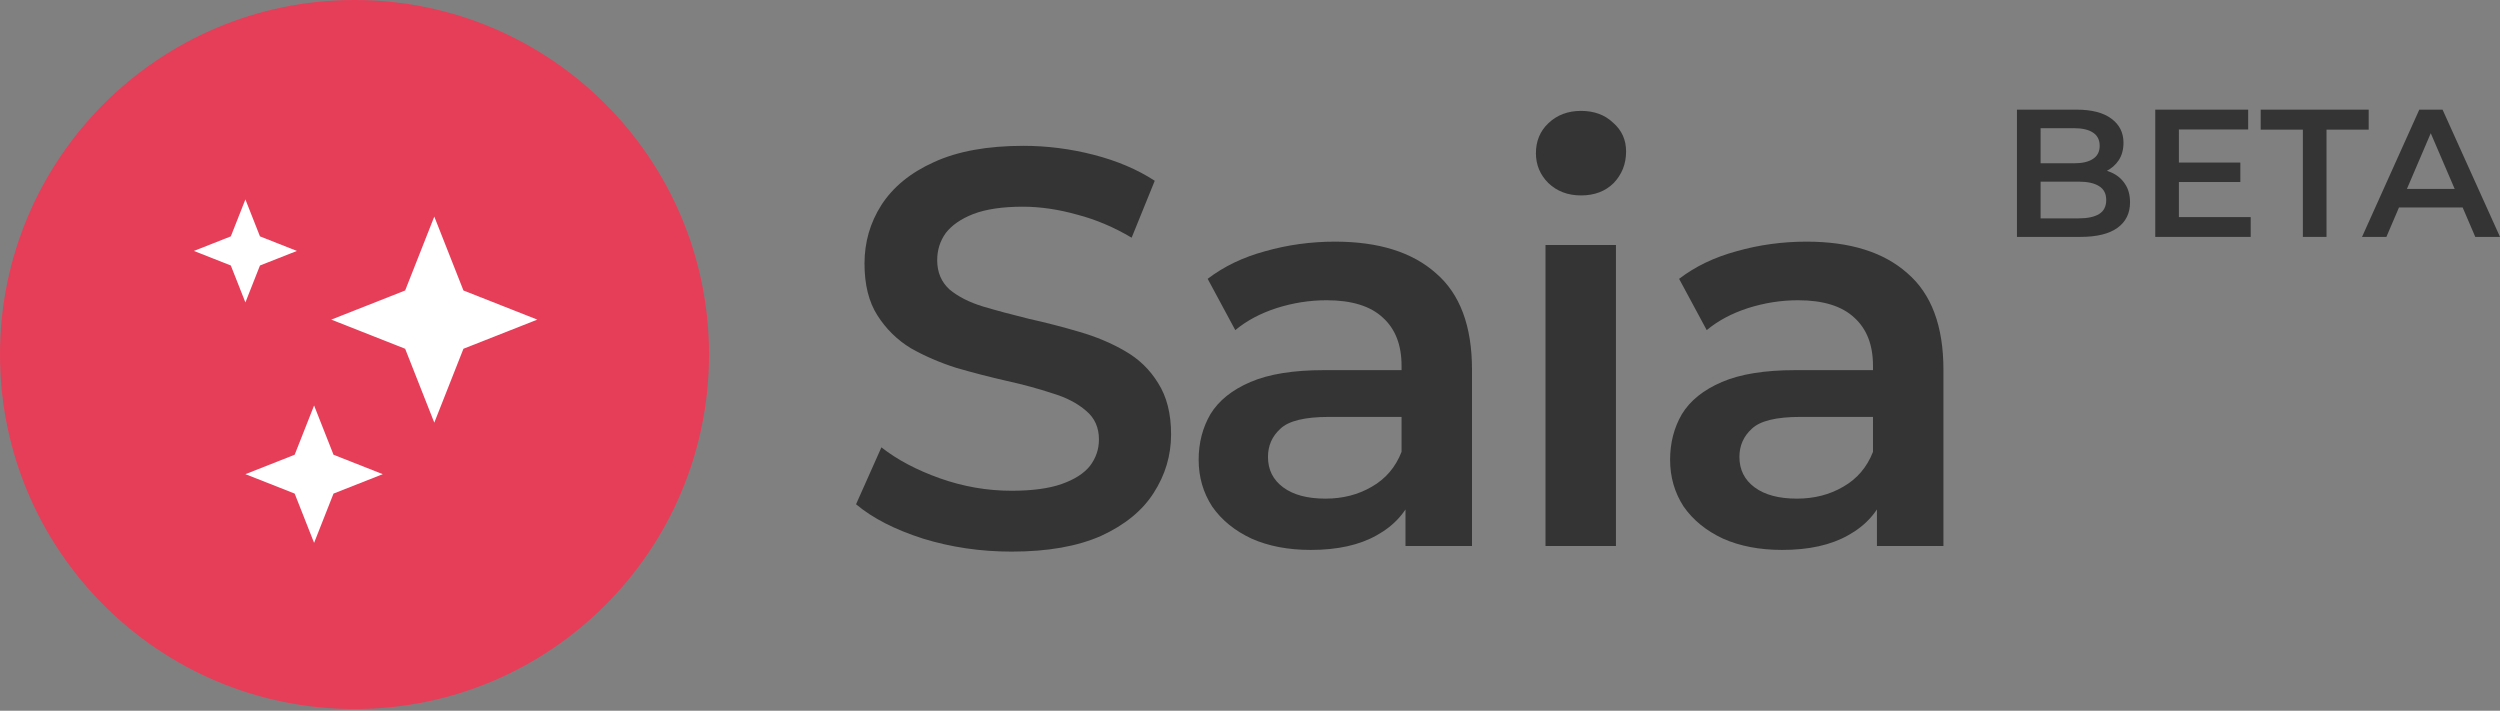 <svg width="299" height="85" viewBox="0 0 299 85" fill="none" xmlns="http://www.w3.org/2000/svg">
<rect x="0" y="0" width="299" height="85" fill="#808080" stroke="none"/>
<path d="M84.801 42.4C84.801 65.817 65.817 84.801 42.4 84.801C18.983 84.801 0 65.817 0 42.4C0 18.983 18.983 0 42.4 0C65.817 0 84.801 18.983 84.801 42.4Z" fill="#E63E58"/>
<path d="M51.941 25.904L55.427 34.741L64.264 38.226L55.427 41.712L51.941 50.549L48.456 41.712L39.619 38.226L48.456 34.741L51.941 25.904Z" fill="white"/>
<path d="M37.565 48.495L39.889 54.386L45.78 56.71L39.889 59.033L37.565 64.925L35.242 59.033L29.35 56.71L35.242 54.386L37.565 48.495Z" fill="white"/>
<path d="M29.349 23.85L31.092 28.269L35.51 30.012L31.092 31.754L29.349 36.173L27.606 31.754L23.188 30.012L27.606 28.269L29.349 23.85Z" fill="white"/>
<path d="M120.987 65.973C117.302 65.973 113.774 65.457 110.404 64.423C107.034 63.344 104.36 61.974 102.383 60.311L105.416 53.503C107.303 54.986 109.64 56.222 112.426 57.211C115.212 58.199 118.066 58.694 120.987 58.694C123.458 58.694 125.458 58.424 126.986 57.885C128.514 57.345 129.637 56.626 130.356 55.728C131.075 54.784 131.434 53.728 131.434 52.56C131.434 51.122 130.918 49.976 129.884 49.122C128.851 48.223 127.502 47.527 125.84 47.032C124.222 46.493 122.402 45.999 120.38 45.549C118.403 45.1 116.403 44.583 114.381 43.999C112.404 43.37 110.584 42.584 108.921 41.64C107.303 40.651 105.978 39.348 104.944 37.73C103.91 36.113 103.394 34.045 103.394 31.529C103.394 28.968 104.068 26.631 105.416 24.519C106.809 22.362 108.898 20.654 111.685 19.396C114.516 18.093 118.088 17.441 122.402 17.441C125.233 17.441 128.042 17.801 130.828 18.52C133.614 19.239 136.04 20.272 138.108 21.62L135.344 28.428C133.232 27.17 131.052 26.249 128.806 25.665C126.559 25.036 124.402 24.721 122.335 24.721C119.908 24.721 117.931 25.013 116.403 25.597C114.92 26.181 113.819 26.945 113.1 27.889C112.426 28.833 112.089 29.911 112.089 31.125C112.089 32.563 112.583 33.731 113.572 34.63C114.605 35.483 115.931 36.157 117.549 36.652C119.212 37.146 121.054 37.641 123.076 38.135C125.098 38.584 127.098 39.101 129.075 39.685C131.097 40.269 132.917 41.033 134.535 41.977C136.198 42.921 137.523 44.201 138.512 45.819C139.546 47.437 140.062 49.481 140.062 51.953C140.062 54.469 139.366 56.806 137.973 58.963C136.625 61.075 134.535 62.783 131.704 64.086C128.873 65.344 125.3 65.973 120.987 65.973Z" fill="#343434"/>
<path d="M168.097 65.299V58.019L167.625 56.469V43.729C167.625 41.258 166.883 39.348 165.401 38C163.918 36.607 161.671 35.91 158.66 35.91C156.638 35.91 154.638 36.225 152.661 36.854C150.729 37.483 149.088 38.359 147.74 39.483L144.437 33.349C146.37 31.866 148.661 30.765 151.313 30.046C154.009 29.282 156.795 28.9 159.671 28.9C164.884 28.9 168.906 30.158 171.737 32.675C174.613 35.146 176.051 38.989 176.051 44.201V65.299H168.097ZM156.773 65.771C154.076 65.771 151.717 65.322 149.695 64.423C147.673 63.479 146.1 62.199 144.977 60.581C143.898 58.918 143.359 57.053 143.359 54.986C143.359 52.964 143.831 51.144 144.774 49.526C145.763 47.909 147.358 46.628 149.56 45.684C151.762 44.74 154.683 44.269 158.323 44.269H168.771V49.863H158.93C156.054 49.863 154.121 50.335 153.133 51.279C152.144 52.178 151.65 53.301 151.65 54.649C151.65 56.177 152.256 57.39 153.47 58.289C154.683 59.188 156.368 59.637 158.525 59.637C160.592 59.637 162.435 59.165 164.052 58.222C165.715 57.278 166.906 55.885 167.625 54.042L169.04 59.098C168.232 61.21 166.771 62.85 164.659 64.019C162.592 65.187 159.963 65.771 156.773 65.771Z" fill="#343434"/>
<path d="M184.842 65.299V29.305H193.268V65.299H184.842ZM189.088 23.373C187.516 23.373 186.212 22.879 185.179 21.89C184.19 20.901 183.696 19.71 183.696 18.317C183.696 16.88 184.19 15.689 185.179 14.745C186.212 13.756 187.516 13.262 189.088 13.262C190.661 13.262 191.942 13.734 192.931 14.678C193.964 15.576 194.481 16.722 194.481 18.115C194.481 19.598 193.987 20.856 192.998 21.89C192.009 22.879 190.706 23.373 189.088 23.373Z" fill="#343434"/>
<path d="M224.481 65.299V58.019L224.009 56.469V43.729C224.009 41.258 223.267 39.348 221.784 38C220.301 36.607 218.055 35.91 215.044 35.91C213.022 35.91 211.022 36.225 209.045 36.854C207.112 37.483 205.472 38.359 204.124 39.483L200.821 33.349C202.753 31.866 205.045 30.765 207.697 30.046C210.393 29.282 213.179 28.9 216.055 28.9C221.268 28.9 225.289 30.158 228.12 32.675C230.996 35.146 232.434 38.989 232.434 44.201V65.299H224.481ZM213.156 65.771C210.46 65.771 208.101 65.322 206.079 64.423C204.057 63.479 202.484 62.199 201.36 60.581C200.282 58.918 199.743 57.053 199.743 54.986C199.743 52.964 200.215 51.144 201.158 49.526C202.147 47.909 203.742 46.628 205.944 45.684C208.146 44.74 211.067 44.269 214.707 44.269H225.155V49.863H215.313C212.437 49.863 210.505 50.335 209.517 51.279C208.528 52.178 208.034 53.301 208.034 54.649C208.034 56.177 208.64 57.39 209.854 58.289C211.067 59.188 212.752 59.637 214.909 59.637C216.976 59.637 218.819 59.165 220.436 58.222C222.099 57.278 223.29 55.885 224.009 54.042L225.424 59.098C224.615 61.21 223.155 62.85 221.043 64.019C218.976 65.187 216.347 65.771 213.156 65.771Z" fill="#343434"/>
<path d="M241.227 28.335V13.114H248.359C250.186 13.114 251.577 13.477 252.534 14.201C253.491 14.912 253.969 15.868 253.969 17.072C253.969 17.883 253.781 18.579 253.404 19.159C253.027 19.724 252.52 20.166 251.882 20.485C251.259 20.79 250.577 20.942 249.838 20.942L250.229 20.159C251.085 20.159 251.853 20.319 252.534 20.638C253.215 20.942 253.752 21.391 254.143 21.986C254.549 22.58 254.752 23.319 254.752 24.203C254.752 25.508 254.252 26.523 253.252 27.248C252.251 27.973 250.766 28.335 248.794 28.335H241.227ZM244.054 26.117H248.62C249.678 26.117 250.49 25.943 251.056 25.595C251.621 25.247 251.904 24.689 251.904 23.921C251.904 23.167 251.621 22.616 251.056 22.268C250.49 21.906 249.678 21.725 248.62 21.725H243.837V19.529H248.055C249.041 19.529 249.794 19.355 250.316 19.007C250.853 18.659 251.121 18.137 251.121 17.441C251.121 16.731 250.853 16.202 250.316 15.854C249.794 15.506 249.041 15.332 248.055 15.332H244.054V26.117Z" fill="#343434"/>
<path d="M260.378 19.442H267.945V21.768H260.378V19.442ZM260.595 25.965H269.184V28.335H257.769V13.114H268.88V15.484H260.595V25.965Z" fill="#343434"/>
<path d="M275.423 28.335V15.506H270.378V13.114H283.294V15.506H278.25V28.335H275.423Z" fill="#343434"/>
<path d="M282.499 28.335L289.348 13.114H292.131L299.002 28.335H296.045L290.152 14.614H291.283L285.412 28.335H282.499ZM285.651 24.812L286.412 22.595H294.632L295.393 24.812H285.651Z" fill="#343434"/>
</svg>
